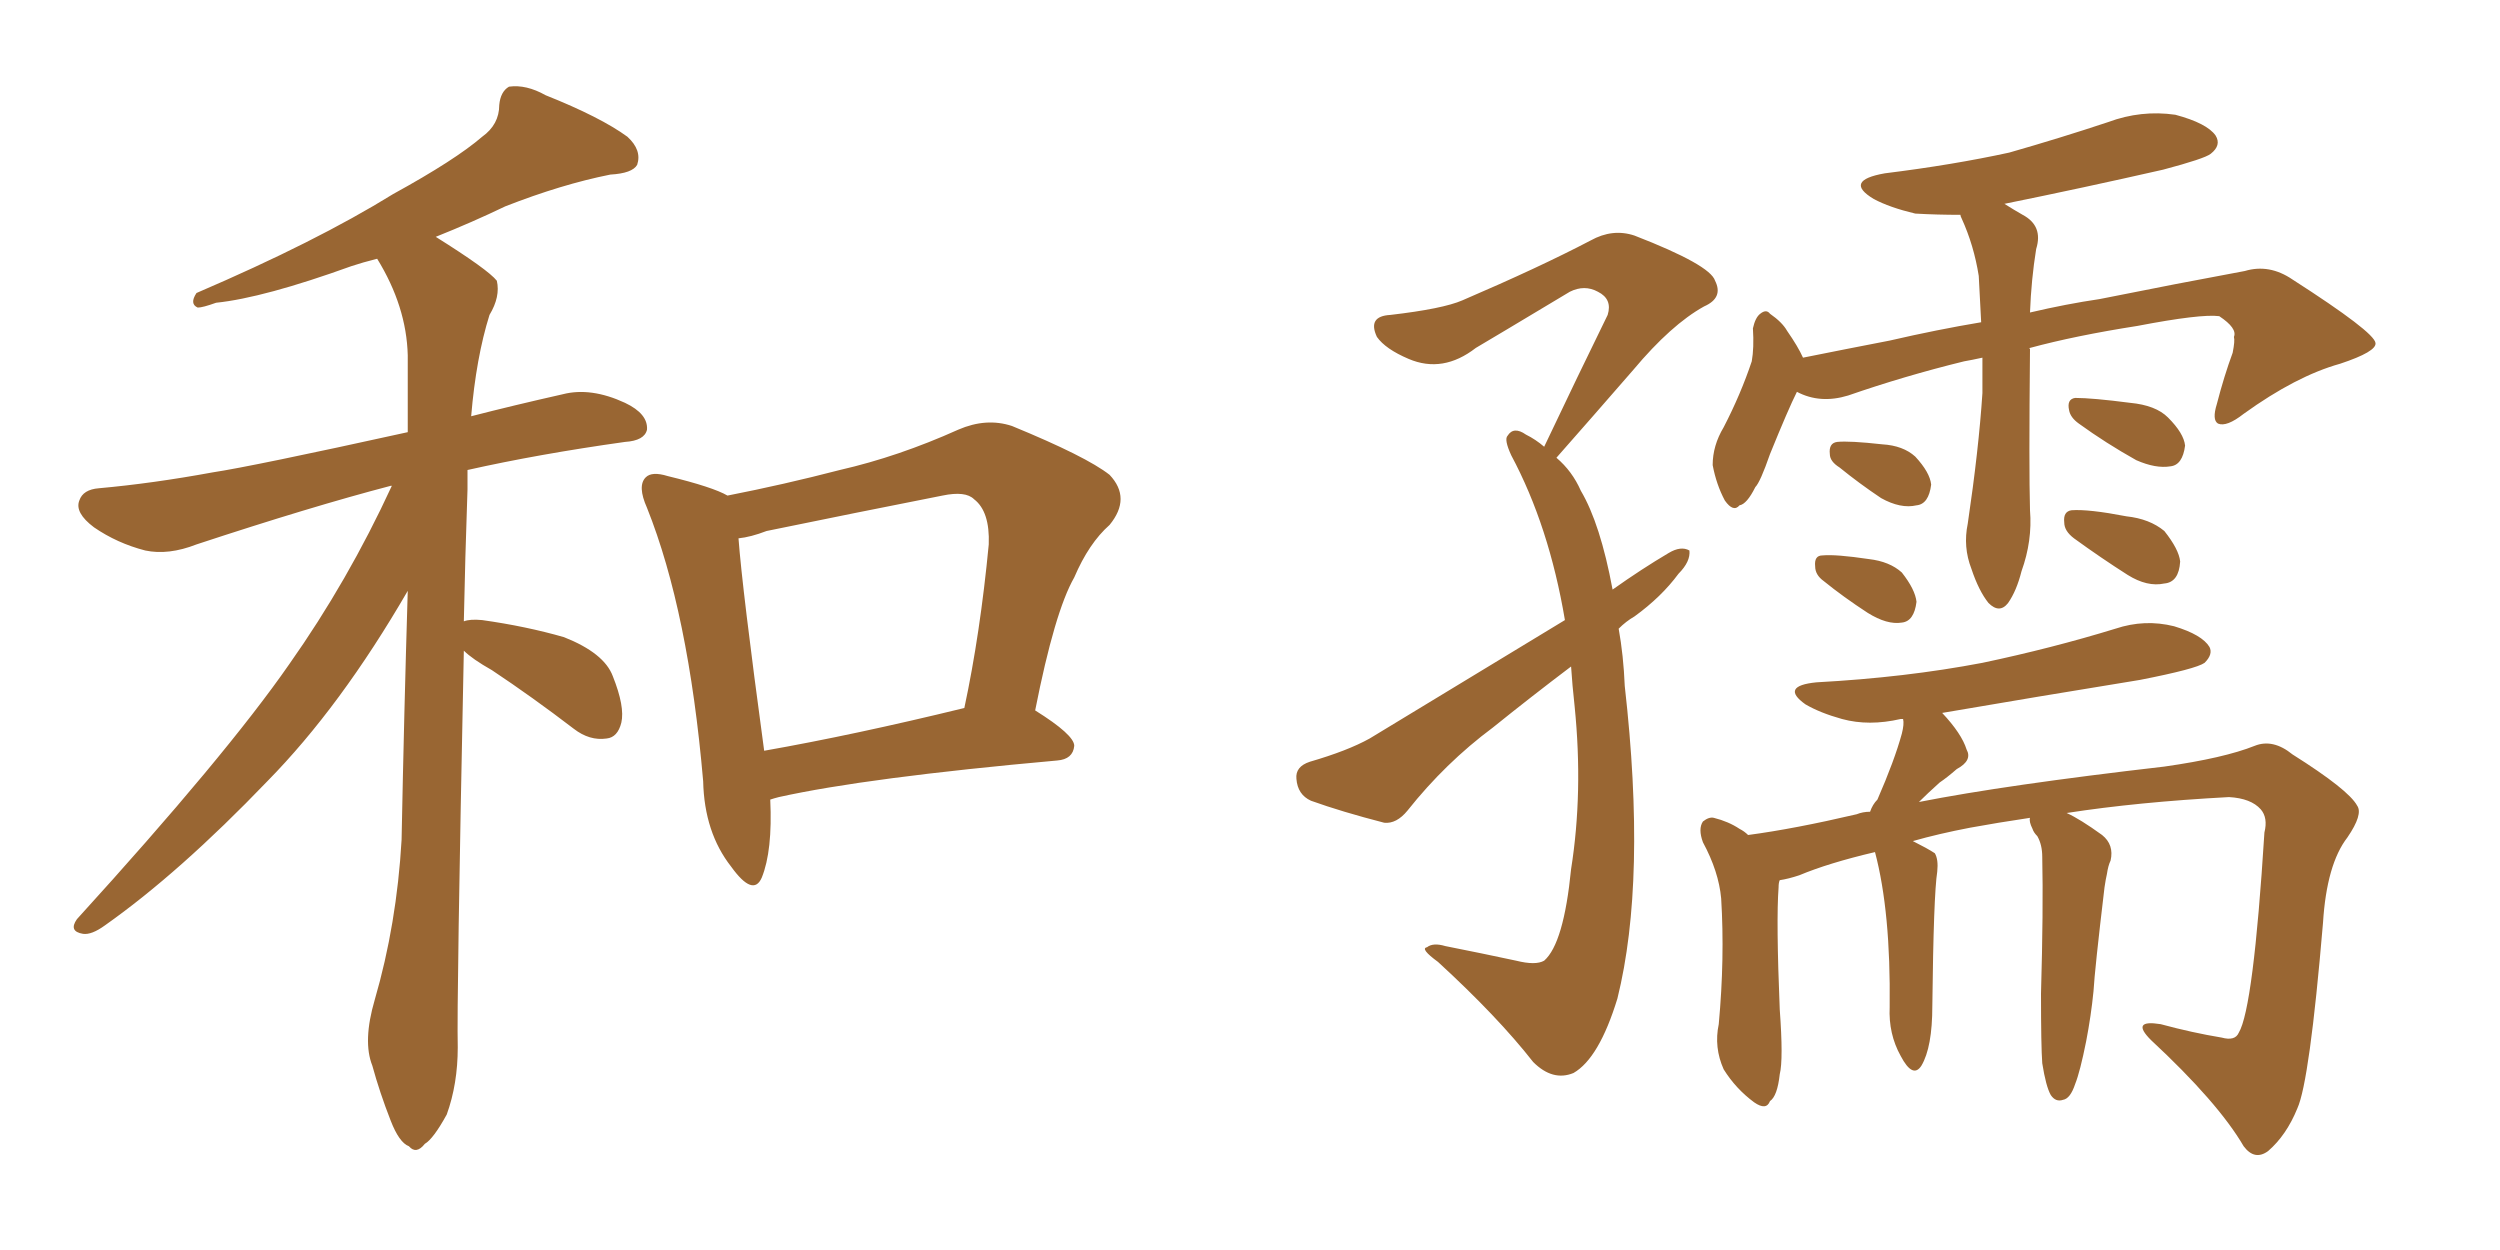 <svg xmlns="http://www.w3.org/2000/svg" xmlns:xlink="http://www.w3.org/1999/xlink" width="300" height="150"><path fill="#996633" padding="10" d="M55.66 78.08L55.66 78.08Q54.79 120.26 54.93 125.68L54.93 125.68Q54.93 130.08 53.61 133.74L53.61 133.74Q52.00 136.67 50.98 137.26L50.98 137.26Q49.95 138.57 49.07 137.55L49.07 137.55Q47.90 137.11 46.88 134.47L46.88 134.47Q45.56 131.10 44.68 127.88L44.68 127.88Q43.51 124.95 44.97 119.97L44.97 119.97Q47.61 110.89 48.19 100.78L48.19 100.78Q48.49 85.40 48.93 70.90L48.93 70.90Q40.87 84.81 32.08 93.75L32.08 93.75Q21.53 104.74 12.60 111.04L12.60 111.04Q10.99 112.21 9.96 112.06L9.96 112.06Q8.20 111.77 9.23 110.30L9.23 110.30Q27.10 90.67 34.72 79.69L34.72 79.69Q41.75 69.73 47.02 58.30L47.02 58.30Q46.88 58.30 46.88 58.30L46.88 58.30Q37.35 60.79 23.58 65.33L23.58 65.33Q20.21 66.65 17.43 66.06L17.43 66.06Q14.06 65.19 11.28 63.28L11.28 63.28Q8.94 61.52 9.52 60.06L9.52 60.06Q9.96 58.74 11.87 58.59L11.87 58.59Q18.31 58.01 25.49 56.69L25.49 56.69Q30.32 55.96 48.93 51.86L48.93 51.86Q48.93 47.02 48.93 42.63L48.93 42.63Q48.78 36.77 45.26 31.05L45.26 31.05Q43.51 31.49 42.19 31.93L42.19 31.93Q31.64 35.74 25.93 36.33L25.93 36.33Q24.32 36.91 23.73 36.91L23.73 36.91Q22.71 36.47 23.58 35.16L23.58 35.16Q37.94 29.00 47.17 23.29L47.17 23.29Q54.64 19.19 57.86 16.41L57.86 16.41Q59.91 14.94 59.91 12.60L59.91 12.60Q60.06 10.99 61.08 10.40L61.08 10.40Q63.13 10.11 65.48 11.43L65.48 11.43Q72.07 14.06 75.29 16.41L75.29 16.41Q77.05 18.02 76.46 19.78L76.46 19.78Q75.88 20.80 73.24 20.95L73.24 20.95Q67.38 22.12 60.64 24.76L60.64 24.76Q56.69 26.66 52.29 28.42L52.29 28.42Q58.59 32.37 59.62 33.69L59.62 33.69Q60.06 35.60 58.74 37.79L58.74 37.79Q57.13 42.92 56.54 49.95L56.54 49.95Q61.67 48.63 67.53 47.31L67.53 47.31Q70.90 46.44 75 48.34L75 48.34Q77.78 49.66 77.64 51.56L77.64 51.56Q77.34 52.88 75 53.03L75 53.03Q64.60 54.49 56.10 56.40L56.10 56.40Q56.10 57.42 56.10 58.74L56.10 58.74Q55.81 67.09 55.66 74.56L55.66 74.56Q56.40 74.27 57.86 74.41L57.86 74.41Q63.13 75.15 67.68 76.46L67.68 76.46Q72.51 78.37 73.54 81.15L73.54 81.15Q75 84.81 74.56 86.72L74.56 86.72Q74.12 88.48 72.80 88.62L72.80 88.62Q70.75 88.92 68.85 87.45L68.85 87.45Q63.87 83.64 59.03 80.42L59.03 80.42Q56.69 79.10 55.66 78.08ZM92.43 95.95L92.43 95.95Q92.72 102.10 91.41 105.32L91.41 105.32Q90.38 107.67 87.74 104.00L87.74 104.00Q84.52 99.90 84.38 93.75L84.38 93.75Q82.62 73.39 77.64 60.94L77.64 60.94Q76.46 58.30 77.49 57.28L77.49 57.28Q78.22 56.54 80.13 57.13L80.13 57.13Q85.55 58.45 87.30 59.47L87.30 59.47Q94.04 58.15 100.78 56.40L100.78 56.40Q107.81 54.79 114.99 51.56L114.99 51.56Q118.36 50.10 121.44 51.12L121.44 51.12Q130.37 54.79 133.15 56.98L133.15 56.98Q135.79 59.77 133.15 62.99L133.15 62.99Q130.66 65.19 128.91 69.29L128.91 69.29Q126.56 73.39 124.22 85.25L124.22 85.25Q128.91 88.18 128.91 89.50L128.91 89.50Q128.76 91.11 126.86 91.26L126.86 91.26Q104.00 93.31 93.46 95.65L93.46 95.65Q92.87 95.80 92.43 95.95ZM91.70 90.09L91.70 90.09L91.70 90.09Q102.54 88.18 115.72 84.96L115.72 84.96Q117.63 76.03 118.65 65.33L118.65 65.33Q118.80 61.38 116.89 59.91L116.89 59.91Q115.87 58.89 113.09 59.47L113.09 59.47Q102.69 61.52 91.99 63.72L91.99 63.72Q90.09 64.45 88.62 64.60L88.62 64.60Q89.06 70.61 91.70 90.09ZM194.24 75.44L194.24 75.44Q194.82 78.66 194.97 82.32L194.97 82.32Q197.61 105.62 194.09 119.82L194.09 119.82Q191.89 127.00 188.82 128.76L188.82 128.76Q186.33 129.79 183.98 127.44L183.98 127.44Q179.74 122.02 172.56 115.43L172.56 115.43Q170.36 113.82 171.24 113.67L171.24 113.67Q171.97 113.09 173.44 113.53L173.44 113.53Q177.83 114.40 181.93 115.28L181.93 115.28Q184.28 115.87 185.30 115.28L185.30 115.28Q187.65 113.23 188.53 104.30L188.53 104.30Q189.99 95.07 188.96 84.81L188.96 84.81Q188.67 82.18 188.53 79.98L188.53 79.98Q183.69 83.64 179.15 87.30L179.15 87.30Q173.44 91.55 168.90 97.27L168.90 97.27Q167.58 98.88 166.11 98.73L166.11 98.73Q160.99 97.41 157.32 96.09L157.32 96.09Q155.71 95.36 155.57 93.46L155.57 93.46Q155.42 91.99 157.18 91.41L157.18 91.41Q161.72 90.09 164.36 88.62L164.36 88.62Q176.66 81.15 187.79 74.41L187.79 74.41Q185.89 63.13 181.35 54.64L181.35 54.64Q180.47 52.73 180.91 52.29L180.91 52.29Q181.64 51.12 183.11 52.15L183.11 52.15Q184.28 52.73 185.30 53.61L185.30 53.61Q189.40 44.97 192.92 37.79L192.92 37.79Q193.51 35.89 191.75 35.01L191.75 35.01Q190.14 34.13 188.38 35.01L188.38 35.01Q178.86 40.72 177.10 41.75L177.10 41.75Q173.14 44.82 169.04 43.07L169.04 43.07Q166.26 41.89 165.23 40.43L165.23 40.43Q164.06 37.94 166.85 37.79L166.85 37.79Q173.14 37.06 175.49 36.04L175.49 36.04Q184.72 32.08 190.87 28.86L190.87 28.86Q193.51 27.39 196.14 28.27L196.14 28.27Q205.22 31.79 205.81 33.69L205.81 33.69Q206.84 35.74 204.49 36.77L204.49 36.77Q200.54 38.96 196.00 44.38L196.00 44.38Q191.16 49.95 186.77 54.93L186.77 54.93Q188.67 56.54 189.70 58.89L189.70 58.89Q192.04 62.84 193.51 70.75L193.51 70.75Q197.02 68.26 200.24 66.36L200.24 66.36Q201.71 65.48 202.73 66.06L202.73 66.06Q202.88 67.38 201.42 68.85L201.42 68.85Q199.37 71.63 196.14 73.97L196.14 73.97Q195.12 74.56 194.24 75.44ZM237.89 42.92L237.89 42.92Q236.57 43.21 235.69 43.36L235.69 43.36Q228.52 45.12 221.78 47.46L221.78 47.46Q218.41 48.49 215.63 47.02L215.63 47.02Q214.60 49.07 212.40 54.49L212.40 54.49Q211.23 57.86 210.64 58.45L210.64 58.45Q209.62 60.50 208.74 60.64L208.74 60.64Q208.01 61.52 206.98 60.06L206.98 60.06Q205.96 58.15 205.52 55.81L205.52 55.81Q205.52 53.47 206.84 51.27L206.84 51.27Q208.89 47.31 210.21 43.36L210.21 43.36Q210.50 41.75 210.35 39.40L210.35 39.40Q210.64 38.09 211.23 37.65L211.23 37.65Q211.96 37.06 212.40 37.65L212.40 37.65Q213.87 38.67 214.45 39.70L214.45 39.70Q215.77 41.60 216.36 42.92L216.36 42.92Q221.48 41.89 226.76 40.87L226.76 40.87Q232.47 39.55 237.74 38.67L237.74 38.67Q237.60 35.89 237.45 33.11L237.45 33.11Q236.87 29.44 235.40 26.22L235.40 26.22Q235.25 25.93 235.25 25.78L235.25 25.78Q232.47 25.78 229.83 25.63L229.83 25.63Q226.76 24.90 224.85 23.88L224.85 23.88Q221.19 21.68 226.17 20.80L226.17 20.80Q234.38 19.78 241.11 18.31L241.11 18.31Q247.27 16.55 252.98 14.65L252.98 14.65Q256.93 13.18 261.04 13.77L261.04 13.77Q264.84 14.79 265.87 16.26L265.87 16.26Q266.60 17.43 265.28 18.46L265.28 18.46Q264.55 19.04 259.57 20.36L259.57 20.36Q249.90 22.56 240.53 24.46L240.53 24.46Q241.70 25.20 242.72 25.78L242.72 25.78Q245.21 27.10 244.34 29.88L244.34 29.88Q243.75 33.54 243.60 37.50L243.60 37.50Q248.00 36.47 251.95 35.89L251.95 35.89Q261.47 33.98 269.38 32.52L269.38 32.52Q272.31 31.64 275.10 33.54L275.10 33.54Q284.91 39.84 285.06 41.16L285.06 41.16Q285.21 42.19 280.81 43.65L280.81 43.65Q275.54 45.12 269.24 49.66L269.24 49.66Q267.19 51.27 266.16 50.83L266.16 50.83Q265.43 50.39 266.02 48.49L266.02 48.49Q266.89 45.12 267.92 42.33L267.92 42.33Q268.21 40.87 268.07 40.43L268.07 40.43Q268.51 39.40 266.31 37.94L266.31 37.94Q264.11 37.65 256.49 39.11L256.49 39.11Q249.02 40.28 243.60 41.75L243.60 41.75Q243.46 41.75 243.60 41.89L243.60 41.89Q243.46 56.25 243.60 61.23L243.60 61.23Q243.90 64.89 242.58 68.55L242.58 68.55Q241.99 70.90 240.97 72.36L240.97 72.36Q239.94 73.68 238.62 72.36L238.62 72.36Q237.45 70.90 236.57 68.26L236.57 68.26Q235.55 65.63 236.13 62.84L236.13 62.84Q237.45 53.91 237.89 47.17L237.89 47.17Q237.89 44.82 237.89 42.92ZM218.85 69.73L218.85 69.73Q217.82 68.99 217.82 67.97L217.82 67.97Q217.68 66.65 218.70 66.65L218.70 66.65Q220.31 66.50 224.27 67.09L224.27 67.09Q226.76 67.38 228.22 68.70L228.22 68.70Q229.83 70.75 229.98 72.22L229.98 72.22Q229.69 74.56 228.22 74.71L228.22 74.71Q226.46 75 224.12 73.54L224.12 73.54Q221.19 71.63 218.85 69.73ZM220.75 56.10L220.75 56.10Q219.58 55.37 219.58 54.49L219.58 54.49Q219.43 53.17 220.46 53.03L220.46 53.03Q221.92 52.88 225.88 53.32L225.88 53.32Q228.37 53.47 229.83 54.79L229.83 54.79Q231.59 56.69 231.74 58.15L231.74 58.15Q231.45 60.50 229.98 60.64L229.98 60.64Q228.08 61.08 225.73 59.77L225.73 59.77Q223.10 58.01 220.75 56.10ZM249.46 50.83L249.46 50.83Q248.44 50.10 248.29 49.22L248.29 49.22Q248.00 47.90 249.02 47.75L249.02 47.75Q251.07 47.75 255.62 48.34L255.62 48.34Q258.69 48.63 260.16 50.10L260.16 50.10Q262.06 52.00 262.21 53.47L262.21 53.47Q261.91 55.81 260.45 55.96L260.45 55.96Q258.69 56.25 256.35 55.22L256.35 55.22Q252.69 53.17 249.46 50.83ZM248.88 64.60L248.88 64.60Q247.71 63.72 247.71 62.70L247.71 62.70Q247.56 61.38 248.58 61.23L248.58 61.23Q250.63 61.08 255.18 61.96L255.18 61.96Q257.96 62.26 259.72 63.72L259.72 63.72Q261.47 65.92 261.62 67.38L261.62 67.38Q261.47 69.87 259.72 70.02L259.72 70.02Q257.67 70.46 255.32 68.99L255.32 68.99Q252.10 66.94 248.88 64.60ZM245.07 127.59L245.07 127.59L245.07 127.59Q244.92 125.54 244.92 119.24L244.92 119.24Q245.21 109.13 245.07 102.83L245.07 102.83Q245.07 101.37 244.48 100.34L244.48 100.34Q244.04 99.90 243.90 99.46L243.90 99.46Q243.46 98.58 243.60 98.14L243.60 98.14Q239.65 98.73 236.43 99.32L236.43 99.32Q232.62 100.05 229.54 100.93L229.54 100.93Q231.30 101.81 232.18 102.39L232.18 102.39Q232.62 103.13 232.47 104.59L232.47 104.59Q232.03 107.37 231.88 120.70L231.88 120.70Q231.88 125.68 230.57 127.88L230.57 127.88Q229.54 129.49 228.08 126.71L228.08 126.71Q226.61 124.07 226.76 120.85L226.76 120.85Q226.90 109.42 225 102.25L225 102.25Q219.43 103.56 215.92 105.03L215.92 105.03Q214.60 105.47 213.57 105.62L213.57 105.62Q213.43 105.91 213.43 106.49L213.43 106.49Q213.13 110.45 213.57 121.14L213.57 121.14Q214.01 127.15 213.57 128.91L213.57 128.91Q213.28 131.54 212.40 132.13L212.40 132.13Q211.96 133.30 210.50 132.28L210.50 132.28Q208.30 130.66 206.84 128.32L206.84 128.32Q205.66 125.68 206.25 122.90L206.25 122.90Q206.98 114.99 206.54 107.81L206.54 107.81Q206.25 104.59 204.35 101.07L204.35 101.07Q203.76 99.46 204.35 98.58L204.35 98.58Q205.08 98.00 205.66 98.14L205.66 98.14Q207.42 98.58 208.74 99.46L208.74 99.46Q209.33 99.76 209.77 100.20L209.77 100.20Q215.33 99.46 222.80 97.71L222.80 97.71Q223.54 97.41 224.41 97.41L224.41 97.41Q224.71 96.53 225.29 95.95L225.29 95.95Q227.34 91.26 228.22 88.04L228.22 88.04Q228.52 86.87 228.37 86.28L228.37 86.28Q228.08 86.28 228.08 86.28L228.08 86.28Q224.27 87.16 221.04 86.28L221.04 86.28Q218.41 85.55 216.65 84.52L216.65 84.52Q213.57 82.32 217.97 81.88L217.97 81.88Q228.66 81.30 237.89 79.54L237.89 79.54Q246.24 77.78 253.86 75.44L253.86 75.44Q257.37 74.27 260.89 75.15L260.89 75.15Q264.26 76.17 265.14 77.64L265.14 77.64Q265.58 78.52 264.55 79.54L264.55 79.54Q263.53 80.27 256.79 81.59L256.79 81.59Q244.19 83.64 233.06 85.55L233.06 85.55Q235.40 88.04 235.99 89.94L235.99 89.94Q236.72 91.26 234.81 92.29L234.81 92.29Q233.64 93.31 232.76 93.90L232.76 93.90Q231.30 95.21 230.27 96.24L230.27 96.24Q240.67 94.19 259.72 91.99L259.72 91.99Q266.89 90.97 270.56 89.50L270.56 89.50Q272.75 88.62 275.10 90.53L275.10 90.53Q281.84 94.78 282.86 96.68L282.86 96.68Q283.59 97.71 281.69 100.49L281.69 100.49Q279.20 103.71 278.76 110.74L278.76 110.74Q277.15 129.79 275.68 133.01L275.68 133.01Q274.37 136.23 272.17 138.13L272.17 138.13Q270.56 139.31 269.24 137.55L269.24 137.55Q266.16 132.28 258.11 124.80L258.11 124.80Q255.62 122.31 259.28 122.90L259.28 122.90Q263.09 123.93 266.60 124.51L266.60 124.51Q268.21 124.95 268.65 123.93L268.65 123.93Q270.41 121.00 271.73 99.90L271.73 99.90Q272.17 98.14 271.29 97.12L271.29 97.12Q270.12 95.80 267.48 95.65L267.48 95.65Q256.49 96.24 248.00 97.56L248.00 97.56Q249.61 98.29 252.25 100.20L252.25 100.20Q253.71 101.37 253.27 103.27L253.27 103.27Q252.98 103.86 252.83 104.88L252.83 104.88Q252.69 105.47 252.54 106.49L252.54 106.49Q251.37 116.31 251.22 118.95L251.22 118.95Q250.93 121.88 250.34 124.95L250.34 124.95Q249.61 128.61 249.02 130.08L249.02 130.08Q248.44 131.84 247.56 131.98L247.56 131.98Q246.68 132.28 246.09 131.40L246.09 131.40Q245.51 130.37 245.07 127.59Z"/></svg>